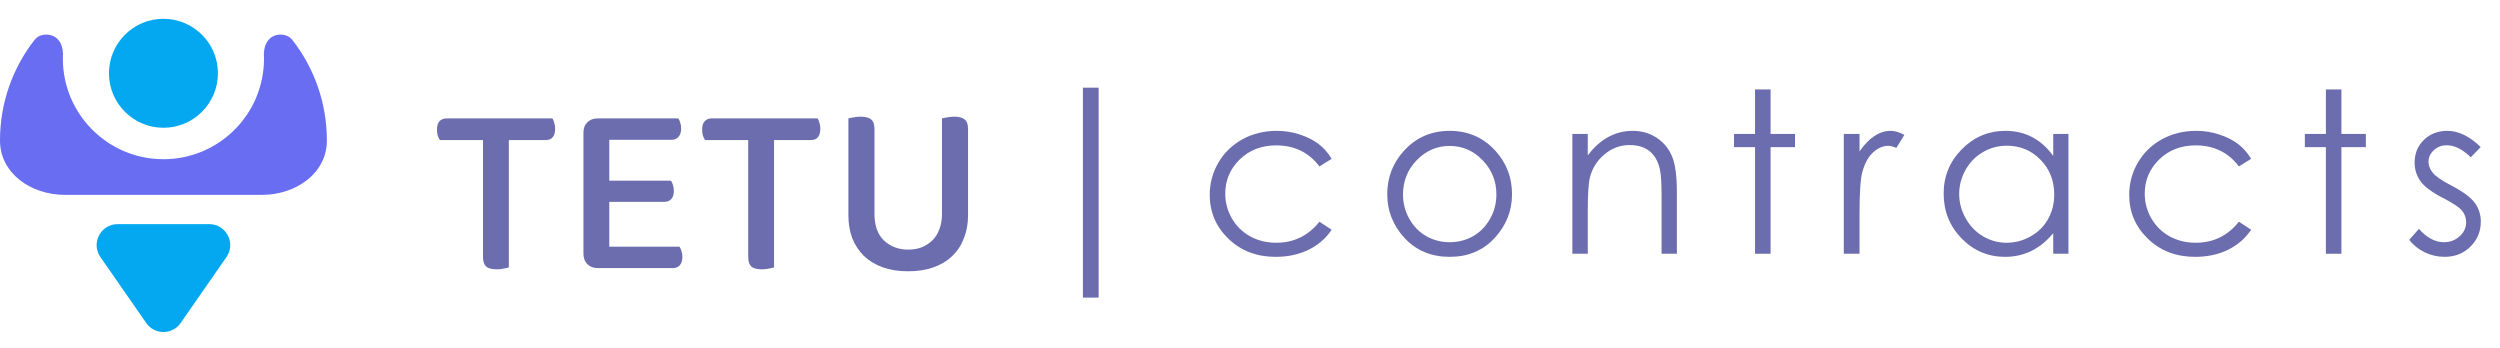 <svg width="266" height="37" viewBox="0 0 266 37" fill="none" xmlns="http://www.w3.org/2000/svg">
<path d="M115.219 9.328H116.895V31.664H115.219V9.328Z" fill="#6B6DAF"/>
<path d="M141.688 16.898L140.387 17.707C139.262 16.215 137.727 15.469 135.782 15.469C134.227 15.469 132.934 15.969 131.903 16.969C130.88 17.969 130.368 19.184 130.368 20.613C130.368 21.543 130.602 22.418 131.071 23.238C131.548 24.059 132.196 24.695 133.016 25.148C133.844 25.602 134.77 25.828 135.794 25.828C137.669 25.828 139.2 25.082 140.387 23.59L141.688 24.445C141.079 25.359 140.258 26.07 139.227 26.578C138.204 27.078 137.036 27.328 135.723 27.328C133.708 27.328 132.036 26.688 130.708 25.406C129.38 24.125 128.715 22.566 128.715 20.73C128.715 19.496 129.024 18.352 129.641 17.297C130.266 16.234 131.122 15.406 132.208 14.812C133.294 14.219 134.508 13.922 135.852 13.922C136.696 13.922 137.508 14.051 138.29 14.309C139.079 14.566 139.747 14.902 140.294 15.316C140.84 15.73 141.305 16.258 141.688 16.898Z" fill="#6B6DAF"/>
<path d="M154.247 13.922C156.208 13.922 157.833 14.633 159.122 16.055C160.294 17.352 160.88 18.887 160.88 20.66C160.88 22.441 160.259 24 159.017 25.336C157.783 26.664 156.193 27.328 154.247 27.328C152.294 27.328 150.697 26.664 149.454 25.336C148.22 24 147.603 22.441 147.603 20.66C147.603 18.895 148.189 17.363 149.361 16.066C150.65 14.637 152.279 13.922 154.247 13.922ZM154.247 15.527C152.888 15.527 151.72 16.031 150.743 17.039C149.767 18.047 149.279 19.266 149.279 20.695C149.279 21.617 149.501 22.477 149.947 23.273C150.392 24.07 150.993 24.688 151.751 25.125C152.509 25.555 153.341 25.77 154.247 25.77C155.154 25.77 155.986 25.555 156.743 25.125C157.501 24.688 158.103 24.07 158.548 23.273C158.993 22.477 159.216 21.617 159.216 20.695C159.216 19.266 158.724 18.047 157.74 17.039C156.763 16.031 155.599 15.527 154.247 15.527Z" fill="#6B6DAF"/>
<path d="M167.299 14.25H168.939V16.535C169.596 15.66 170.322 15.008 171.119 14.578C171.916 14.141 172.783 13.922 173.721 13.922C174.674 13.922 175.518 14.164 176.252 14.648C176.994 15.133 177.541 15.785 177.893 16.605C178.244 17.426 178.42 18.703 178.42 20.438V27H176.791V20.918C176.791 19.449 176.728 18.469 176.603 17.977C176.408 17.133 176.041 16.5 175.502 16.078C174.963 15.648 174.26 15.434 173.393 15.434C172.4 15.434 171.51 15.762 170.721 16.418C169.939 17.074 169.424 17.887 169.174 18.855C169.017 19.488 168.939 20.645 168.939 22.324V27H167.299V14.25Z" fill="#6B6DAF"/>
<path d="M186.737 9.516H188.389V14.25H190.991V15.656H188.389V27H186.737V15.656H184.499V14.25H186.737V9.516Z" fill="#6B6DAF"/>
<path d="M196.179 14.25H197.855V16.113C198.355 15.379 198.882 14.832 199.437 14.473C199.991 14.105 200.57 13.922 201.171 13.922C201.624 13.922 202.109 14.066 202.624 14.355L201.769 15.738C201.425 15.59 201.136 15.516 200.902 15.516C200.355 15.516 199.827 15.742 199.32 16.195C198.812 16.641 198.425 17.336 198.159 18.281C197.956 19.008 197.855 20.477 197.855 22.688V27H196.179V14.25Z" fill="#6B6DAF"/>
<path d="M220.082 14.25V27H218.465V24.809C217.777 25.645 217.004 26.273 216.144 26.695C215.293 27.117 214.359 27.328 213.344 27.328C211.539 27.328 209.996 26.676 208.715 25.371C207.441 24.059 206.805 22.465 206.805 20.59C206.805 18.754 207.449 17.184 208.738 15.879C210.027 14.574 211.578 13.922 213.39 13.922C214.437 13.922 215.383 14.145 216.226 14.59C217.078 15.035 217.824 15.703 218.465 16.594V14.25H220.082ZM213.519 15.504C212.605 15.504 211.762 15.73 210.988 16.184C210.215 16.629 209.597 17.258 209.137 18.07C208.683 18.883 208.457 19.742 208.457 20.648C208.457 21.547 208.687 22.406 209.148 23.227C209.609 24.047 210.226 24.688 211 25.148C211.781 25.602 212.617 25.828 213.508 25.828C214.406 25.828 215.258 25.602 216.062 25.148C216.867 24.695 217.484 24.082 217.914 23.309C218.351 22.535 218.57 21.664 218.57 20.695C218.57 19.219 218.082 17.984 217.105 16.992C216.137 16 214.941 15.504 213.519 15.504Z" fill="#6B6DAF"/>
<path d="M239.52 16.898L238.219 17.707C237.094 16.215 235.559 15.469 233.614 15.469C232.059 15.469 230.766 15.969 229.735 16.969C228.711 17.969 228.2 19.184 228.2 20.613C228.2 21.543 228.434 22.418 228.903 23.238C229.379 24.059 230.028 24.695 230.848 25.148C231.676 25.602 232.602 25.828 233.625 25.828C235.5 25.828 237.032 25.082 238.219 23.59L239.52 24.445C238.911 25.359 238.09 26.07 237.059 26.578C236.036 27.078 234.868 27.328 233.555 27.328C231.54 27.328 229.868 26.688 228.54 25.406C227.211 24.125 226.547 22.566 226.547 20.73C226.547 19.496 226.856 18.352 227.473 17.297C228.098 16.234 228.954 15.406 230.04 14.812C231.125 14.219 232.34 13.922 233.684 13.922C234.528 13.922 235.34 14.051 236.122 14.309C236.911 14.566 237.579 14.902 238.125 15.316C238.672 15.73 239.137 16.258 239.52 16.898Z" fill="#6B6DAF"/>
<path d="M247.474 9.516H249.126V14.25H251.728V15.656H249.126V27H247.474V15.656H245.235V14.25H247.474V9.516Z" fill="#6B6DAF"/>
<path d="M263.947 15.645L262.892 16.734C262.017 15.883 261.162 15.457 260.326 15.457C259.795 15.457 259.338 15.633 258.955 15.984C258.58 16.336 258.392 16.746 258.392 17.215C258.392 17.629 258.549 18.023 258.861 18.398C259.174 18.781 259.83 19.23 260.83 19.746C262.049 20.379 262.877 20.988 263.314 21.574C263.744 22.168 263.959 22.836 263.959 23.578C263.959 24.625 263.592 25.512 262.857 26.238C262.123 26.965 261.205 27.328 260.103 27.328C259.369 27.328 258.666 27.168 257.994 26.848C257.33 26.527 256.779 26.086 256.342 25.523L257.373 24.352C258.209 25.297 259.095 25.77 260.033 25.77C260.689 25.77 261.248 25.559 261.709 25.137C262.17 24.715 262.4 24.219 262.4 23.648C262.4 23.18 262.248 22.762 261.943 22.395C261.638 22.035 260.951 21.582 259.881 21.035C258.732 20.441 257.951 19.855 257.537 19.277C257.123 18.699 256.916 18.039 256.916 17.297C256.916 16.328 257.244 15.523 257.9 14.883C258.564 14.242 259.4 13.922 260.408 13.922C261.58 13.922 262.76 14.496 263.947 15.645Z" fill="#6B6DAF"/>
<circle cx="17.39" cy="7.797" r="5.797" fill="#04A8F0"/>
<path fill-rule="evenodd" clip-rule="evenodd" d="M3.79 4.125C4.459 3.338 6.929 3.338 6.688 6.236L6.688 6.238C6.688 12.149 11.479 16.94 17.39 16.94C23.3 16.94 28.091 12.149 28.091 6.238C28.091 6.238 28.091 6.238 28.091 6.237L28.091 6.237C27.85 3.339 30.32 3.339 30.989 4.126L30.989 4.126C31.04 4.173 31.089 4.225 31.135 4.285C33.419 7.23 34.779 10.93 34.779 14.947C34.779 18.48 31.433 20.732 27.9 20.732H6.879C3.347 20.732 0 18.48 0 14.947C0 10.93 1.36 7.23 3.644 4.285C3.691 4.225 3.74 4.172 3.791 4.126L3.79 4.125Z" fill="#686DF1"/>
<path d="M19.22 34.367L24.097 27.35C25.124 25.872 24.066 23.848 22.266 23.848H17.39H12.513C10.713 23.848 9.655 25.872 10.682 27.35L15.559 34.367C16.446 35.644 18.333 35.644 19.22 34.367Z" fill="#04A8F0"/>
<path d="M54.141 14.902V28.445C54.02 28.498 53.839 28.541 53.597 28.576C53.372 28.629 53.13 28.655 52.871 28.655C52.335 28.655 51.955 28.559 51.73 28.367C51.505 28.157 51.393 27.817 51.393 27.345V14.902H46.804C46.718 14.78 46.64 14.622 46.571 14.43C46.519 14.238 46.493 14.02 46.493 13.775C46.493 13.391 46.579 13.103 46.752 12.911C46.942 12.701 47.193 12.597 47.504 12.597H58.782C58.851 12.701 58.911 12.85 58.963 13.042C59.032 13.234 59.067 13.444 59.067 13.671C59.067 14.491 58.73 14.902 58.056 14.902H54.141Z" fill="#6B6DAF"/>
<path d="M63.584 28.524C63.134 28.524 62.771 28.384 62.495 28.105C62.218 27.825 62.08 27.459 62.08 27.005V14.09C62.08 13.636 62.218 13.278 62.495 13.016C62.771 12.736 63.134 12.597 63.584 12.597H72.165C72.252 12.701 72.321 12.85 72.373 13.042C72.442 13.234 72.476 13.444 72.476 13.671C72.476 14.055 72.381 14.352 72.191 14.561C72.018 14.771 71.776 14.876 71.465 14.876H64.828V19.224H71.387C71.474 19.329 71.543 19.477 71.595 19.669C71.664 19.862 71.698 20.071 71.698 20.298C71.698 20.7 71.603 20.997 71.413 21.189C71.24 21.381 70.999 21.477 70.687 21.477H64.828V26.245H72.295C72.364 26.35 72.433 26.498 72.502 26.69C72.571 26.882 72.606 27.092 72.606 27.319C72.606 27.721 72.511 28.026 72.321 28.236C72.148 28.428 71.906 28.524 71.595 28.524H63.584Z" fill="#6B6DAF"/>
<path d="M82.357 14.902V28.445C82.236 28.498 82.055 28.541 81.813 28.576C81.588 28.629 81.346 28.655 81.087 28.655C80.551 28.655 80.171 28.559 79.946 28.367C79.722 28.157 79.609 27.817 79.609 27.345V14.902H75.02C74.934 14.78 74.856 14.622 74.787 14.43C74.735 14.238 74.709 14.02 74.709 13.775C74.709 13.391 74.796 13.103 74.969 12.911C75.159 12.701 75.409 12.597 75.72 12.597H86.998C87.067 12.701 87.128 12.85 87.18 13.042C87.249 13.234 87.283 13.444 87.283 13.671C87.283 14.491 86.946 14.902 86.272 14.902H82.357Z" fill="#6B6DAF"/>
<path d="M103 22.918C103 23.809 102.853 24.621 102.559 25.354C102.283 26.088 101.868 26.716 101.315 27.24C100.779 27.764 100.114 28.166 99.319 28.445C98.541 28.725 97.642 28.864 96.622 28.864C95.62 28.864 94.721 28.725 93.926 28.445C93.148 28.166 92.483 27.764 91.93 27.24C91.394 26.716 90.979 26.088 90.685 25.354C90.409 24.621 90.27 23.809 90.27 22.918V12.597C90.391 12.562 90.573 12.527 90.815 12.492C91.057 12.439 91.308 12.413 91.567 12.413C92.068 12.413 92.44 12.509 92.682 12.701C92.924 12.893 93.045 13.234 93.045 13.723V22.761C93.045 24.001 93.382 24.944 94.056 25.59C94.747 26.236 95.603 26.559 96.622 26.559C97.141 26.559 97.616 26.481 98.048 26.323C98.48 26.149 98.861 25.904 99.189 25.59C99.517 25.276 99.768 24.883 99.941 24.411C100.131 23.94 100.226 23.389 100.226 22.761V12.597C100.347 12.562 100.528 12.527 100.77 12.492C101.012 12.439 101.263 12.413 101.522 12.413C102.023 12.413 102.395 12.509 102.637 12.701C102.879 12.893 103 13.234 103 13.723V22.918Z" fill="#6B6DAF"/>
</svg>
